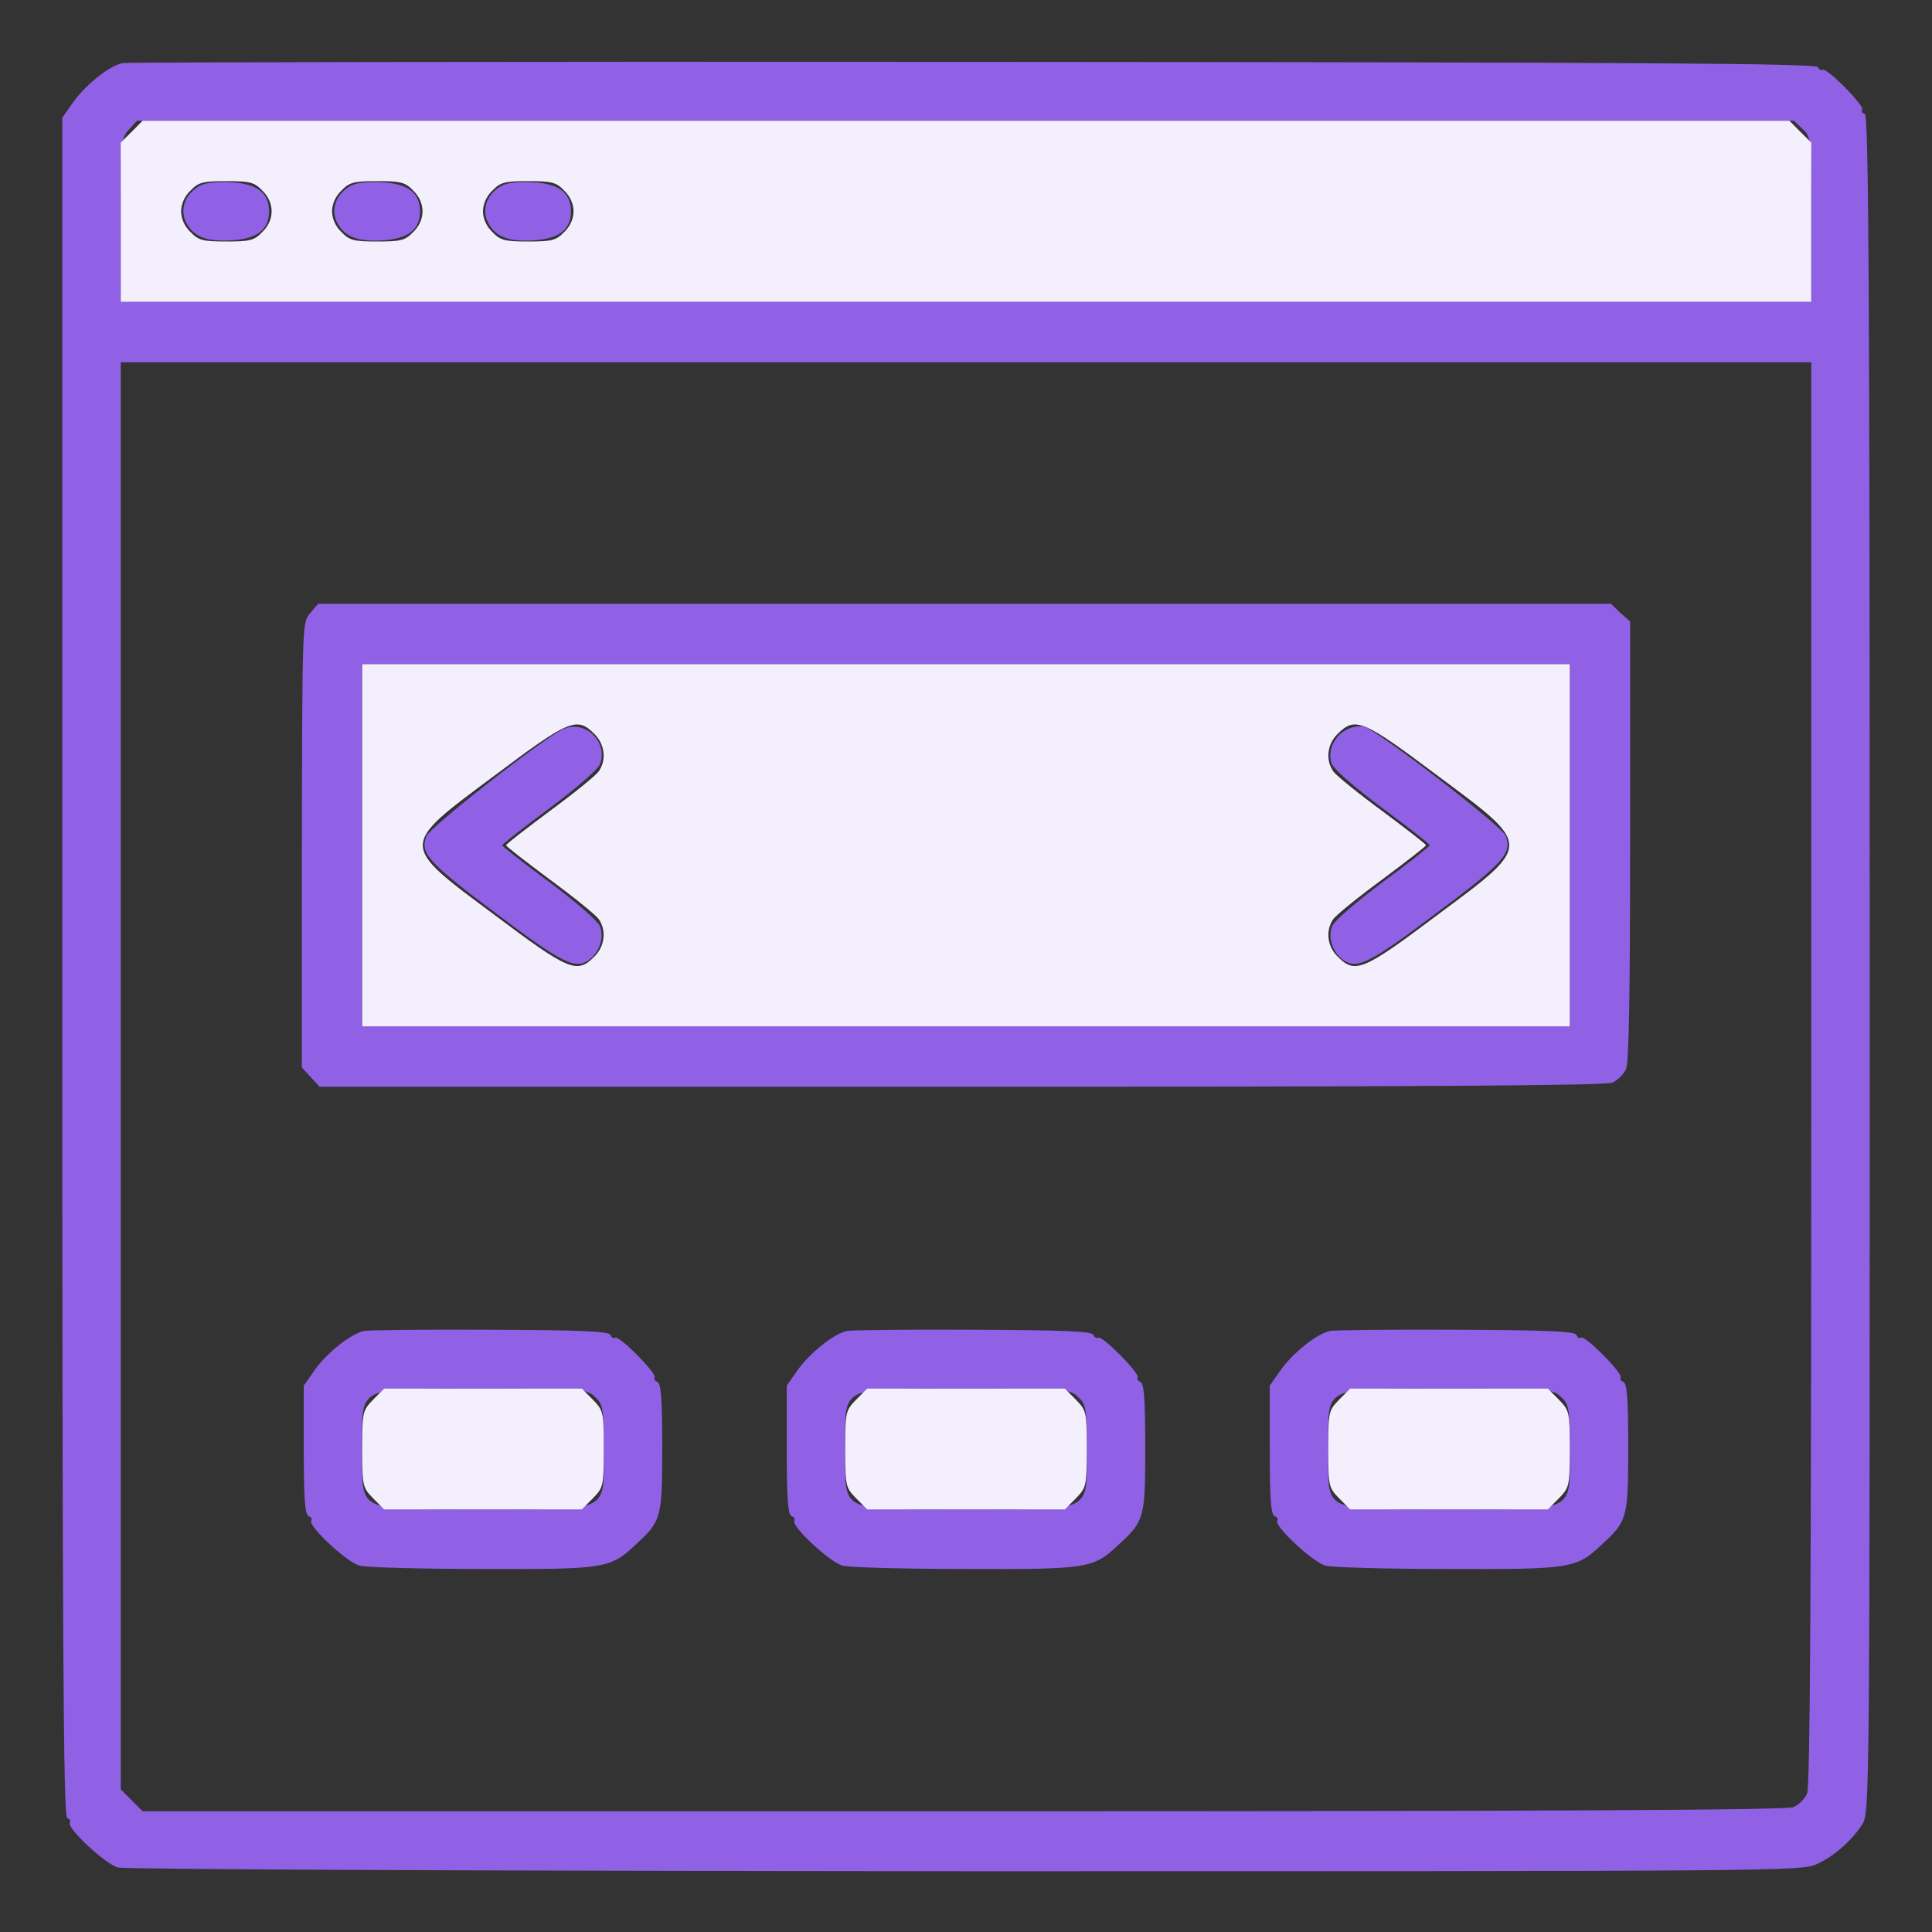<svg width="40" height="40" viewBox="0 0 40 40" fill="none" xmlns="http://www.w3.org/2000/svg">
<rect x="0" y="0" width="40" height="40" fill="#333333" stroke="none"/>
<path d="M2.539 1.305C2.273 1.359 1.789 1.742 1.531 2.094L1.289 2.438V20.023C1.289 34.062 1.312 37.609 1.391 37.641C1.438 37.656 1.469 37.695 1.445 37.734C1.375 37.844 2.172 38.586 2.438 38.664C2.594 38.703 9.469 38.734 20 38.742C36.797 38.742 37.312 38.742 37.617 38.594C37.977 38.43 38.336 38.109 38.555 37.773C38.711 37.539 38.711 37.289 38.711 19.969C38.711 5.93 38.688 2.391 38.609 2.359C38.562 2.344 38.531 2.305 38.555 2.266C38.602 2.188 37.82 1.391 37.734 1.445C37.703 1.469 37.656 1.438 37.641 1.391C37.609 1.312 34.086 1.289 20.148 1.281C10.547 1.273 2.625 1.289 2.539 1.305ZM37.32 2.672C37.5 2.836 37.5 2.867 37.5 4.547V6.25H20H2.5V4.555C2.5 2.922 2.508 2.852 2.672 2.68L2.836 2.5H19.992H37.141L37.32 2.672ZM37.5 22.227C37.5 32.844 37.477 37 37.414 37.133C37.367 37.242 37.242 37.367 37.133 37.414C37 37.477 32.242 37.5 19.953 37.5H2.953L2.727 37.273L2.5 37.047V22.273V7.5H20H37.5V22.227Z" fill="#9061E4"/>
<path d="M4.141 3.844C3.844 4 3.719 4.32 3.844 4.586C3.993 4.898 4.266 5.008 4.789 4.977C5.321 4.945 5.571 4.758 5.571 4.375C5.571 3.992 5.321 3.805 4.789 3.773C4.508 3.758 4.258 3.781 4.141 3.844Z" fill="#9061E4"/>
<path d="M7.266 3.844C6.969 4 6.844 4.32 6.969 4.586C7.118 4.898 7.391 5.008 7.914 4.977C8.446 4.945 8.696 4.758 8.696 4.375C8.696 3.992 8.446 3.805 7.914 3.773C7.633 3.758 7.383 3.781 7.266 3.844Z" fill="#9061E4"/>
<path d="M10.391 3.844C10.094 4 9.969 4.32 10.094 4.586C10.242 4.898 10.516 5.008 11.039 4.977C11.571 4.945 11.821 4.758 11.821 4.375C11.821 3.992 11.571 3.805 11.039 3.773C10.758 3.758 10.508 3.781 10.391 3.844Z" fill="#9061E4"/>
<path d="M6.422 12.695C6.258 12.883 6.258 12.898 6.25 17.492V22.102L6.43 22.297L6.617 22.5H19.906C29.477 22.5 33.25 22.477 33.383 22.414C33.492 22.367 33.617 22.242 33.664 22.133C33.727 22 33.75 20.57 33.75 17.406V12.867L33.547 12.688L33.352 12.5H19.969H6.586L6.422 12.695ZM32.5 17.5V21.25H20H7.5V17.5V13.75H20H32.5V17.5Z" fill="#9061E4"/>
<path d="M11.633 15.109C11.165 15.351 8.891 17.133 8.829 17.312C8.688 17.664 8.868 17.859 10.274 18.914C11.696 19.984 11.93 20.093 12.235 19.843C12.422 19.679 12.508 19.398 12.422 19.179C12.383 19.07 11.93 18.679 11.376 18.265C10.836 17.867 10.399 17.523 10.399 17.5C10.399 17.476 10.836 17.133 11.376 16.734C11.93 16.32 12.383 15.929 12.422 15.82C12.602 15.343 12.086 14.875 11.633 15.109Z" fill="#9061E4"/>
<path d="M27.891 15.101C27.618 15.234 27.477 15.554 27.571 15.812C27.618 15.929 28.048 16.304 28.626 16.734C29.165 17.133 29.602 17.476 29.602 17.5C29.602 17.523 29.165 17.867 28.626 18.265C28.071 18.679 27.618 19.07 27.579 19.179C27.493 19.398 27.579 19.679 27.766 19.843C28.071 20.093 28.305 19.984 29.727 18.914C31.141 17.859 31.313 17.664 31.173 17.304C31.102 17.109 28.54 15.133 28.243 15.046C28.157 15.023 28.001 15.046 27.891 15.101Z" fill="#9061E4"/>
<path d="M7.539 27.555C7.273 27.609 6.789 27.992 6.531 28.344L6.289 28.688V30.023C6.289 31.023 6.312 31.359 6.391 31.391C6.438 31.406 6.469 31.445 6.445 31.484C6.375 31.594 7.172 32.336 7.438 32.414C7.578 32.453 8.734 32.484 10 32.484C12.539 32.492 12.633 32.477 13.164 31.977C13.695 31.492 13.711 31.422 13.711 29.969C13.711 28.977 13.688 28.641 13.609 28.609C13.562 28.594 13.531 28.555 13.555 28.516C13.602 28.438 12.82 27.641 12.734 27.695C12.703 27.719 12.656 27.688 12.641 27.641C12.609 27.562 12.047 27.539 10.148 27.531C8.797 27.523 7.625 27.539 7.539 27.555ZM12.32 28.922C12.484 29.078 12.5 29.148 12.5 29.992C12.5 31.336 12.672 31.25 10.008 31.25C7.328 31.25 7.5 31.336 7.5 30.008C7.5 28.664 7.328 28.75 9.992 28.75C12.086 28.75 12.141 28.758 12.32 28.922Z" fill="#9061E4"/>
<path d="M17.539 27.555C17.273 27.609 16.789 27.992 16.531 28.344L16.289 28.688V30.023C16.289 31.023 16.312 31.359 16.391 31.391C16.438 31.406 16.469 31.445 16.445 31.484C16.375 31.594 17.172 32.336 17.438 32.414C17.578 32.453 18.734 32.484 20 32.484C22.539 32.492 22.633 32.477 23.164 31.977C23.695 31.492 23.711 31.422 23.711 29.969C23.711 28.977 23.688 28.641 23.609 28.609C23.562 28.594 23.531 28.555 23.555 28.516C23.602 28.438 22.82 27.641 22.734 27.695C22.703 27.719 22.656 27.688 22.641 27.641C22.609 27.562 22.047 27.539 20.148 27.531C18.797 27.523 17.625 27.539 17.539 27.555ZM22.32 28.922C22.484 29.078 22.5 29.148 22.5 29.992C22.5 31.336 22.672 31.25 20.008 31.25C17.328 31.25 17.5 31.336 17.5 30.008C17.5 28.664 17.328 28.75 19.992 28.75C22.086 28.75 22.141 28.758 22.32 28.922Z" fill="#9061E4"/>
<path d="M27.539 27.555C27.273 27.609 26.789 27.992 26.531 28.344L26.289 28.688V30.023C26.289 31.023 26.312 31.359 26.391 31.391C26.438 31.406 26.469 31.445 26.445 31.484C26.375 31.594 27.172 32.336 27.438 32.414C27.578 32.453 28.734 32.484 30 32.484C32.539 32.492 32.633 32.477 33.164 31.977C33.695 31.492 33.711 31.422 33.711 29.969C33.711 28.977 33.688 28.641 33.609 28.609C33.562 28.594 33.531 28.555 33.555 28.516C33.602 28.438 32.82 27.641 32.734 27.695C32.703 27.719 32.656 27.688 32.641 27.641C32.609 27.562 32.047 27.539 30.148 27.531C28.797 27.523 27.625 27.539 27.539 27.555ZM32.32 28.922C32.484 29.078 32.5 29.148 32.5 29.992C32.5 31.336 32.672 31.25 30.008 31.25C27.328 31.25 27.5 31.336 27.5 30.008C27.5 28.664 27.328 28.75 29.992 28.75C32.086 28.75 32.141 28.758 32.32 28.922Z" fill="#9061E4"/>
<path d="M2.727 2.727L2.5 2.953V4.602V6.25H20H37.5V4.602V2.953L37.273 2.727L37.047 2.5H20H2.953L2.727 2.727ZM5.43 3.945C5.688 4.195 5.688 4.555 5.43 4.805C5.266 4.977 5.172 5 4.688 5C4.203 5 4.109 4.977 3.945 4.805C3.82 4.688 3.75 4.523 3.75 4.375C3.75 4.227 3.82 4.062 3.945 3.945C4.109 3.773 4.203 3.75 4.688 3.75C5.172 3.75 5.266 3.773 5.43 3.945ZM8.555 3.945C8.812 4.195 8.812 4.555 8.555 4.805C8.391 4.977 8.297 5 7.812 5C7.328 5 7.234 4.977 7.07 4.805C6.945 4.688 6.875 4.523 6.875 4.375C6.875 4.227 6.945 4.062 7.07 3.945C7.234 3.773 7.328 3.75 7.812 3.75C8.297 3.75 8.391 3.773 8.555 3.945ZM11.68 3.945C11.805 4.062 11.875 4.227 11.875 4.375C11.875 4.523 11.805 4.688 11.68 4.805C11.516 4.977 11.422 5 10.938 5C10.453 5 10.359 4.977 10.195 4.805C10.07 4.688 10 4.523 10 4.375C10 4.227 10.07 4.062 10.195 3.945C10.359 3.773 10.453 3.75 10.938 3.75C11.422 3.75 11.516 3.773 11.68 3.945Z" fill="#F4EFFC"/>
<path d="M7.5 17.5V21.25H20H32.5V17.5V13.75H20H7.5V17.5ZM12.305 15.195C12.523 15.406 12.562 15.742 12.391 15.977C12.328 16.062 11.875 16.43 11.375 16.797C10.883 17.164 10.477 17.477 10.477 17.5C10.477 17.523 10.883 17.836 11.375 18.203C11.875 18.57 12.328 18.938 12.391 19.023C12.562 19.258 12.523 19.594 12.305 19.805C11.945 20.172 11.773 20.094 10.242 18.945C8.258 17.469 8.258 17.531 10.242 16.055C11.773 14.906 11.945 14.828 12.305 15.195ZM29.758 16.055C31.742 17.531 31.742 17.469 29.758 18.945C28.227 20.094 28.055 20.172 27.695 19.805C27.477 19.594 27.438 19.258 27.609 19.023C27.672 18.938 28.125 18.57 28.625 18.203C29.117 17.836 29.523 17.523 29.523 17.5C29.523 17.477 29.117 17.164 28.625 16.797C28.125 16.43 27.672 16.062 27.609 15.977C27.438 15.742 27.477 15.406 27.695 15.195C28.055 14.828 28.227 14.906 29.758 16.055Z" fill="#F4EFFC"/>
<path d="M7.727 28.977C7.508 29.203 7.5 29.227 7.5 30C7.5 30.773 7.508 30.797 7.727 31.023L7.953 31.25H10H12.047L12.273 31.023C12.492 30.797 12.5 30.773 12.5 30C12.5 29.227 12.492 29.203 12.273 28.977L12.047 28.75H10H7.953L7.727 28.977Z" fill="#F4EFFC"/>
<path d="M17.727 28.977C17.508 29.203 17.5 29.227 17.5 30C17.5 30.773 17.508 30.797 17.727 31.023L17.953 31.25H20H22.047L22.273 31.023C22.492 30.797 22.5 30.773 22.5 30C22.5 29.227 22.492 29.203 22.273 28.977L22.047 28.75H20H17.953L17.727 28.977Z" fill="#F4EFFC"/>
<path d="M27.727 28.977C27.508 29.203 27.5 29.227 27.5 30C27.5 30.773 27.508 30.797 27.727 31.023L27.953 31.25H30H32.047L32.273 31.023C32.492 30.797 32.5 30.773 32.5 30C32.5 29.227 32.492 29.203 32.273 28.977L32.047 28.75H30H27.953L27.727 28.977Z" fill="#F4EFFC"/>
</svg>
